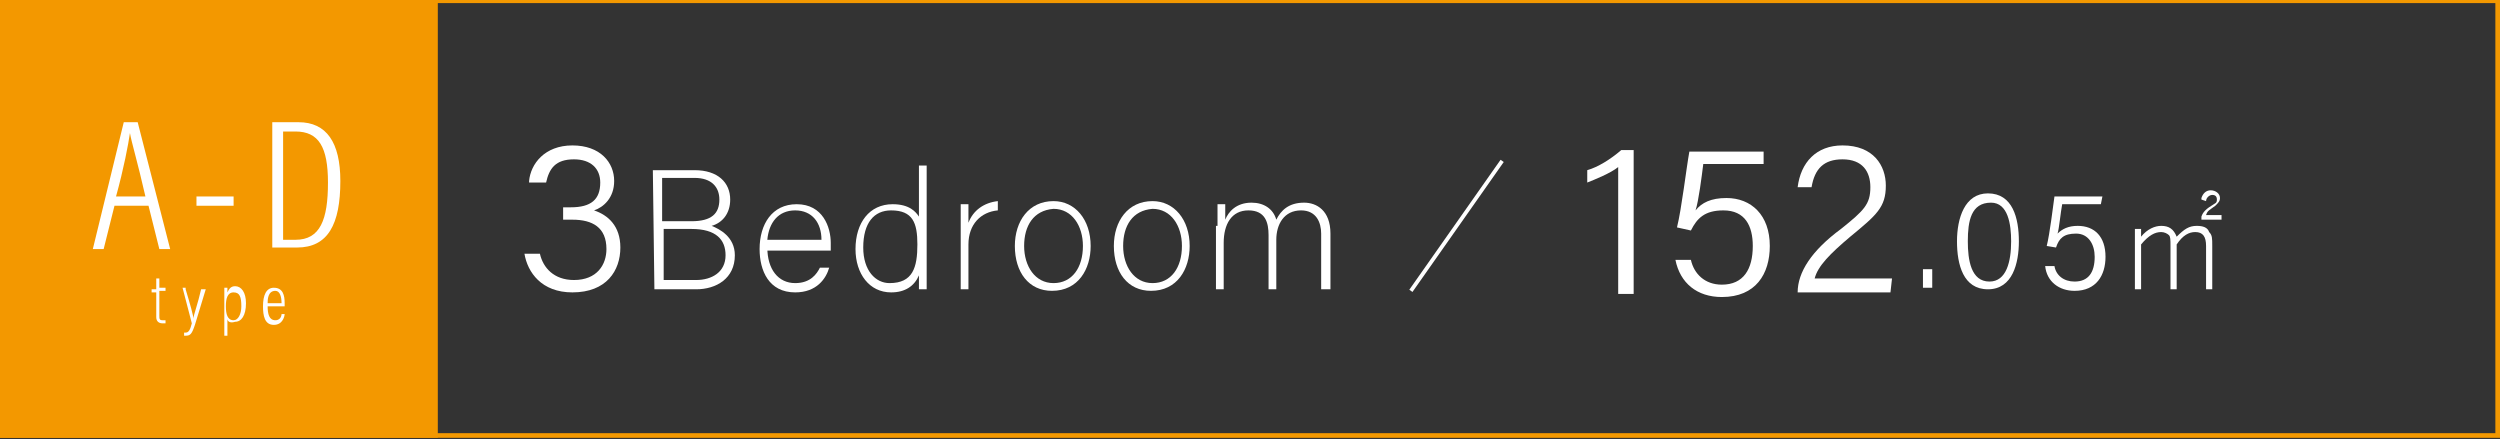 <?xml version="1.0" encoding="utf-8"?>
<!-- Generator: Adobe Illustrator 27.3.1, SVG Export Plug-In . SVG Version: 6.00 Build 0)  -->
<svg version="1.1" id="_レイヤー_2" xmlns="http://www.w3.org/2000/svg" xmlns:xlink="http://www.w3.org/1999/xlink" x="0px"
	 y="0px" viewBox="0 0 161.6 28.4" style="enable-background:new 0 0 161.6 28.4;" xml:space="preserve">
<rect x="0" y="0" width="161.6" height="28.4" fill="#333333" stroke="none"/>
<style type="text/css">
	.st0{fill:#F39800;}
	.st1{fill:#FFFFFF;}
	.st2{fill:none;stroke:#FFFFFF;stroke-width:0.25;stroke-miterlimit:10;}
</style>
<g>
	<g>
		<path class="st0" d="M161.3,0.2V28H0.3V0.2H161.3 M161.6,0H0v28.3h161.6V0L161.6,0z"/>
	</g>
	<g>
		<rect class="st0" width="28.3" height="28.3"/>
	</g>
	<g>
		<g>
			<path class="st1" d="M34.2,11.7c0.1-1.1,1-2.3,2.8-2.3s2.7,1.1,2.7,2.3c0,1.1-0.7,1.7-1.3,1.9l0,0c0.9,0.3,1.7,1,1.7,2.4
				c0,1.5-0.9,2.9-3.1,2.9c-2,0-2.9-1.3-3.1-2.5h1c0.2,0.9,0.9,1.7,2.2,1.7c1.5,0,2.1-1,2.1-2c0-1.4-0.9-1.9-2.2-1.9h-0.6v-0.8h0.5
				c1.3,0,1.9-0.5,1.9-1.6c0-0.9-0.6-1.5-1.7-1.5c-1.2,0-1.6,0.6-1.8,1.5h-1.1V11.7z"/>
		</g>
	</g>
	<g>
		<path class="st1" d="M42.2,11h2.7c1.5,0,2.3,0.8,2.3,1.9c0,0.9-0.5,1.5-1.2,1.7c0.5,0.2,1.5,0.7,1.5,1.9c0,1.5-1.2,2.2-2.5,2.2
			h-2.7L42.2,11L42.2,11z M44.7,14.3c1.3,0,1.8-0.5,1.8-1.4c0-0.8-0.5-1.4-1.6-1.4h-2.1v2.8C42.8,14.3,44.7,14.3,44.7,14.3z
			 M42.8,18.1H45c1,0,1.9-0.5,1.9-1.6c0-1-0.6-1.7-2.2-1.7h-1.8v3.3H42.8z"/>
		<path class="st1" d="M49.6,16c0,1.4,0.7,2.3,1.8,2.3c1,0,1.4-0.6,1.6-1h0.6c-0.2,0.7-0.8,1.6-2.2,1.6c-1.7,0-2.3-1.4-2.3-2.8
			c0-1.6,0.8-2.9,2.4-2.9c1.7,0,2.2,1.5,2.2,2.5c0,0.2,0,0.3,0,0.5h-4.1V16z M53.1,15.5c0-1.1-0.6-1.9-1.7-1.9
			c-1.1,0-1.7,0.8-1.8,1.9H53.1z"/>
		<path class="st1" d="M59.9,10.6v6.5c0,0.5,0,1,0,1.6h-0.5c0-0.1,0-0.6,0-0.9c-0.3,0.7-0.9,1.1-1.8,1.1c-1.4,0-2.3-1.2-2.3-2.8
			c0-1.7,0.9-2.9,2.4-2.9c1.1,0,1.5,0.5,1.7,0.8v-3.3h0.5V10.6z M55.8,16c0,1.5,0.8,2.3,1.7,2.3c1.5,0,1.8-1,1.8-2.5
			c0-1.4-0.3-2.2-1.7-2.2C56.5,13.6,55.8,14.4,55.8,16z"/>
		<path class="st1" d="M62.1,14.7c0-0.9,0-1.3,0-1.5h0.5c0,0.2,0,0.5,0,1.2c0.3-0.8,1-1.3,1.9-1.4v0.6c-1.1,0.1-1.9,0.9-1.9,2.2v2.9
			h-0.5V14.7z"/>
		<path class="st1" d="M70.5,15.9c0,1.5-0.8,2.9-2.5,2.9c-1.5,0-2.4-1.2-2.4-2.9c0-1.6,0.9-2.9,2.5-2.9C69.5,13,70.5,14.2,70.5,15.9
			z M66.2,15.9c0,1.3,0.7,2.4,1.9,2.4c1.2,0,1.9-1,1.9-2.4c0-1.3-0.7-2.4-1.9-2.4C66.8,13.6,66.2,14.6,66.2,15.9z"/>
		<path class="st1" d="M76.9,15.9c0,1.5-0.8,2.9-2.5,2.9c-1.5,0-2.4-1.2-2.4-2.9c0-1.6,0.9-2.9,2.5-2.9C75.9,13,76.9,14.2,76.9,15.9
			z M72.6,15.9c0,1.3,0.7,2.4,1.9,2.4c1.2,0,1.9-1,1.9-2.4c0-1.3-0.7-2.4-1.9-2.4C73.2,13.6,72.6,14.6,72.6,15.9z"/>
		<path class="st1" d="M78.7,14.6c0-0.5,0-1,0-1.4h0.5c0,0.2,0,0.7,0,1c0.2-0.5,0.7-1.1,1.7-1.1c0.8,0,1.4,0.4,1.6,1.1
			c0.3-0.6,0.8-1.1,1.8-1.1c0.8,0,1.7,0.5,1.7,2v3.6h-0.6v-3.6c0-0.7-0.3-1.5-1.3-1.5c-1.1,0-1.6,0.9-1.6,1.9v3.2H82v-3.5
			c0-0.8-0.2-1.6-1.3-1.6c-1.1,0-1.6,0.9-1.6,2.1v3h-0.5v-4.1H78.7z"/>
	</g>
	<g>
		<path class="st1" d="M138.4,15.3c0.4-0.5,0.9-0.7,1.3-0.7c0.5,0,0.8,0.2,1,0.7c0.5-0.5,0.8-0.7,1.3-0.7c0.4,0,0.7,0.1,0.8,0.4
			c0.2,0.2,0.2,0.4,0.2,0.9v2.8h-0.4v-2.8c0-0.6-0.2-0.9-0.7-0.9c-0.4,0-0.8,0.2-1.2,0.8v2.9h-0.4v-2.8c0-0.4,0-0.6-0.1-0.7
			c-0.1-0.1-0.3-0.2-0.5-0.2c-0.4,0-0.8,0.2-1.3,0.8v2.9H138v-3.9h0.4V15.3z M143.5,14.2h-1.2V14c0.1-0.3,0.3-0.5,0.8-0.8
			c0.2-0.1,0.2-0.2,0.2-0.3c0-0.2-0.1-0.3-0.3-0.3s-0.4,0.2-0.4,0.4l0,0l-0.3-0.1c0,0,0,0,0-0.1c0.1-0.3,0.3-0.5,0.6-0.5
			s0.6,0.2,0.6,0.5c0,0.2-0.1,0.3-0.3,0.5c-0.4,0.3-0.5,0.3-0.6,0.6h1v0.3H143.5z"/>
	</g>
	<line class="st2" x1="97.1" y1="10.4" x2="91.2" y2="18.8"/>
</g>
<g>
	<g>
		<path class="st1" d="M7.4,13.3l-0.7,2.8H6l2-8.2h0.9l2.1,8.2h-0.7l-0.7-2.8H7.4z M9.4,12.7c-0.5-2.2-0.9-3.5-1-4.1h0
			C8.3,9.3,8,10.9,7.5,12.7H9.4z"/>
		<path class="st1" d="M15.1,12.7v0.6h-2.4v-0.6H15.1z"/>
		<path class="st1" d="M17.6,7.9h1.7c1.8,0,2.7,1.3,2.7,3.8c0,2.8-0.8,4.3-2.8,4.3h-1.6V7.9z M18.3,15.5h0.8c1.6,0,2.1-1.3,2.1-3.7
			c0-2.3-0.6-3.3-2.1-3.3h-0.8V15.5z"/>
	</g>
</g>
<g>
	<g>
		<path class="st1" d="M9.8,18.7h0.3V18h0.2v0.6h0.4v0.2h-0.4v1.6c0,0.2,0,0.3,0.2,0.3c0.1,0,0.1,0,0.2,0v0.2c-0.1,0-0.2,0-0.2,0
			c-0.2,0-0.4-0.1-0.4-0.4v-1.6H9.8V18.7z"/>
		<path class="st1" d="M12,18.7c0.3,1,0.5,1.7,0.5,1.9h0c0-0.2,0.3-1,0.5-1.9h0.3L12.6,21c-0.2,0.6-0.3,0.7-0.6,0.7c0,0-0.1,0-0.1,0
			v-0.2c0,0,0.1,0,0.1,0c0.2,0,0.3-0.2,0.4-0.6l-0.6-2.3H12z"/>
		<path class="st1" d="M14.7,20.6v1.1h-0.2v-2.4c0-0.3,0-0.5,0-0.7h0.2c0,0,0,0.2,0,0.3c0.1-0.2,0.2-0.4,0.5-0.4
			c0.4,0,0.7,0.4,0.7,1.1c0,0.8-0.3,1.2-0.7,1.2C14.9,20.9,14.7,20.8,14.7,20.6z M15.6,19.8c0-0.6-0.1-0.9-0.5-0.9
			c-0.4,0-0.5,0.4-0.5,0.9c0,0.5,0.1,0.9,0.5,0.9C15.4,20.7,15.6,20.3,15.6,19.8z"/>
		<path class="st1" d="M17.3,19.8c0,0.5,0.1,0.9,0.5,0.9c0.4,0,0.4-0.4,0.4-0.4h0.2c0,0.1-0.1,0.7-0.7,0.7c-0.6,0-0.7-0.6-0.7-1.2
			c0-0.7,0.2-1.2,0.7-1.2c0.6,0,0.7,0.5,0.7,1c0,0,0,0.1,0,0.2H17.3z M18.2,19.6c0-0.4-0.1-0.8-0.4-0.8c-0.5,0-0.5,0.6-0.5,0.8H18.2
			z"/>
	</g>
</g>
<g>
	<path class="st1" d="M104.6,18.9v-8.1c-0.5,0.4-1.5,0.8-2,1V11c0.7-0.2,1.5-0.7,2.2-1.3h0.8v9.3H104.6z"/>
	<path class="st1" d="M114,10.6h-3.9c-0.1,0.8-0.3,2.4-0.5,3c0.4-0.5,1-0.8,2-0.8c1.6,0,2.8,1.1,2.8,3.1c0,1.8-0.9,3.3-3.1,3.3
		c-1.6,0-2.7-0.9-3-2.4h1c0.2,0.9,0.9,1.6,2,1.6c1.4,0,2-1,2-2.5c0-1.3-0.5-2.3-1.9-2.3c-1.2,0-1.7,0.5-2.1,1.3l-0.9-0.2
		c0.3-1.2,0.6-3.8,0.8-4.9h4.8L114,10.6z"/>
	<path class="st1" d="M116.2,18.9L116.2,18.9c0-1.3,0.9-2.7,2.8-4.1c1.5-1.2,1.9-1.6,1.9-2.7c0-1-0.5-1.8-1.8-1.8
		c-1.2,0-1.8,0.6-2,1.8h-0.9c0.2-1.6,1.2-2.7,2.9-2.7c2,0,2.8,1.3,2.8,2.6c0,1.4-0.6,1.9-2.3,3.3c-1.3,1.1-2.1,1.9-2.3,2.7h5
		l-0.1,0.9H116.2z"/>
	<path class="st1" d="M124.3,18.6v-1.2h0.6v1.2H124.3z"/>
	<path class="st1" d="M130.5,15.6c0,1.4-0.4,3.1-2,3.1c-1.6,0-2-1.6-2-3.1c0-1.5,0.5-3.1,2-3.1C130.1,12.5,130.5,14.1,130.5,15.6z
		 M127.2,15.6c0,1.2,0.2,2.6,1.4,2.6c1.1,0,1.4-1.3,1.4-2.6c0-1.1-0.2-2.5-1.3-2.5C127.4,13.1,127.2,14.3,127.2,15.6z"/>
	<path class="st1" d="M135.8,13.2h-2.5c-0.1,0.5-0.2,1.6-0.3,1.9c0.3-0.3,0.7-0.5,1.3-0.5c1.1,0,1.8,0.7,1.8,2c0,1.2-0.6,2.2-2,2.2
		c-1,0-1.8-0.6-1.9-1.6h0.6c0.1,0.6,0.6,1,1.3,1c0.9,0,1.3-0.6,1.3-1.6c0-0.8-0.4-1.5-1.2-1.5c-0.8,0-1.1,0.3-1.3,0.9l-0.6-0.1
		c0.2-0.8,0.4-2.5,0.5-3.2h3.1L135.8,13.2z"/>
</g>
</svg>
